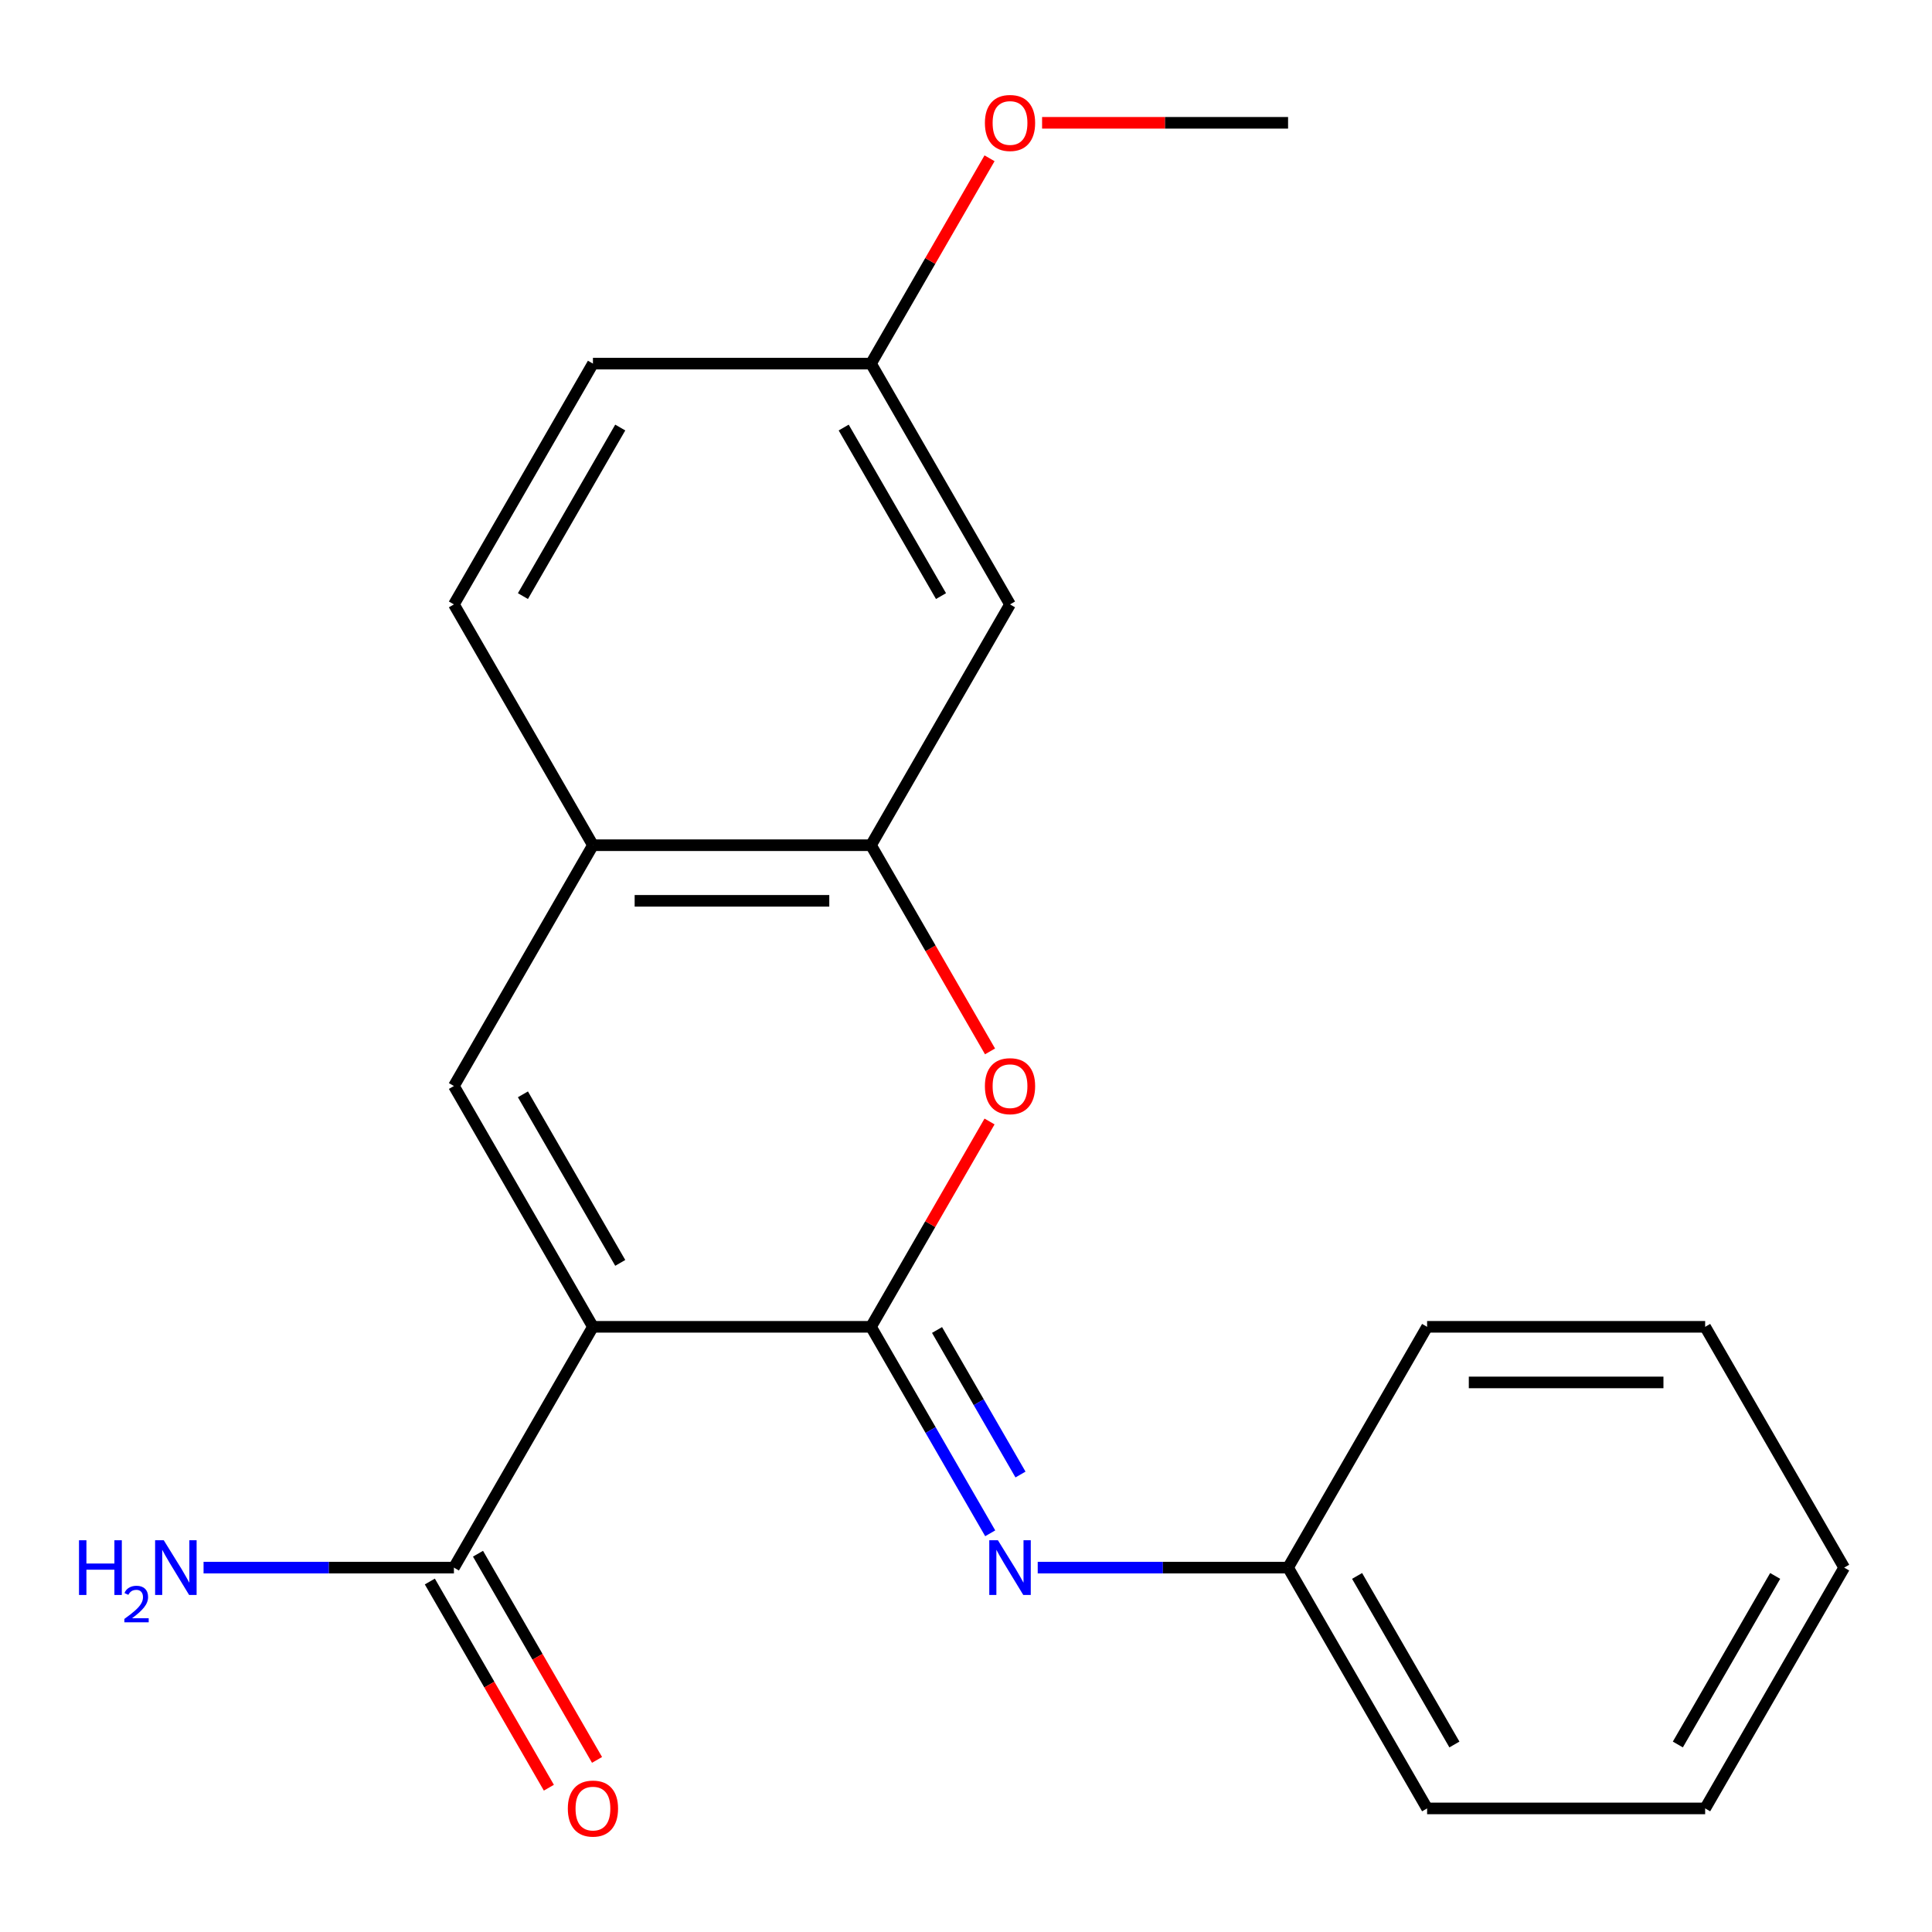 <?xml version='1.0' encoding='iso-8859-1'?>
<svg version='1.1' baseProfile='full'
              xmlns='http://www.w3.org/2000/svg'
                      xmlns:rdkit='http://www.rdkit.org/xml'
                      xmlns:xlink='http://www.w3.org/1999/xlink'
                  xml:space='preserve'
width='1000px' height='1000px' viewBox='0 0 1000 1000'>
<!-- END OF HEADER -->
<rect style='opacity:1.0;fill:#FFFFFF;stroke:none' width='1000' height='1000' x='0' y='0'> </rect>
<path class='bond-0' d='M 306.905,686.758 L 450.825,686.758' style='fill:none;fill-rule:evenodd;stroke:#000000;stroke-width:6px;stroke-linecap:butt;stroke-linejoin:miter;stroke-opacity:1' />
<path class='bond-1' d='M 306.905,686.758 L 234.945,562.119' style='fill:none;fill-rule:evenodd;stroke:#000000;stroke-width:6px;stroke-linecap:butt;stroke-linejoin:miter;stroke-opacity:1' />
<path class='bond-1' d='M 321.039,653.67 L 270.667,566.423' style='fill:none;fill-rule:evenodd;stroke:#000000;stroke-width:6px;stroke-linecap:butt;stroke-linejoin:miter;stroke-opacity:1' />
<path class='bond-5' d='M 306.905,686.758 L 234.945,811.396' style='fill:none;fill-rule:evenodd;stroke:#000000;stroke-width:6px;stroke-linecap:butt;stroke-linejoin:miter;stroke-opacity:1' />
<path class='bond-2' d='M 450.825,686.758 L 481.506,633.617' style='fill:none;fill-rule:evenodd;stroke:#000000;stroke-width:6px;stroke-linecap:butt;stroke-linejoin:miter;stroke-opacity:1' />
<path class='bond-2' d='M 481.506,633.617 L 512.186,580.477' style='fill:none;fill-rule:evenodd;stroke:#FF0000;stroke-width:6px;stroke-linecap:butt;stroke-linejoin:miter;stroke-opacity:1' />
<path class='bond-3' d='M 450.825,686.758 L 481.679,740.198' style='fill:none;fill-rule:evenodd;stroke:#000000;stroke-width:6px;stroke-linecap:butt;stroke-linejoin:miter;stroke-opacity:1' />
<path class='bond-3' d='M 481.679,740.198 L 512.533,793.638' style='fill:none;fill-rule:evenodd;stroke:#0000FF;stroke-width:6px;stroke-linecap:butt;stroke-linejoin:miter;stroke-opacity:1' />
<path class='bond-3' d='M 485.009,688.398 L 506.607,725.806' style='fill:none;fill-rule:evenodd;stroke:#000000;stroke-width:6px;stroke-linecap:butt;stroke-linejoin:miter;stroke-opacity:1' />
<path class='bond-3' d='M 506.607,725.806 L 528.204,763.214' style='fill:none;fill-rule:evenodd;stroke:#0000FF;stroke-width:6px;stroke-linecap:butt;stroke-linejoin:miter;stroke-opacity:1' />
<path class='bond-6' d='M 234.945,562.119 L 306.905,437.481' style='fill:none;fill-rule:evenodd;stroke:#000000;stroke-width:6px;stroke-linecap:butt;stroke-linejoin:miter;stroke-opacity:1' />
<path class='bond-21' d='M 512.44,544.201 L 481.633,490.841' style='fill:none;fill-rule:evenodd;stroke:#FF0000;stroke-width:6px;stroke-linecap:butt;stroke-linejoin:miter;stroke-opacity:1' />
<path class='bond-21' d='M 481.633,490.841 L 450.825,437.481' style='fill:none;fill-rule:evenodd;stroke:#000000;stroke-width:6px;stroke-linecap:butt;stroke-linejoin:miter;stroke-opacity:1' />
<path class='bond-11' d='M 537.123,811.396 L 601.914,811.396' style='fill:none;fill-rule:evenodd;stroke:#0000FF;stroke-width:6px;stroke-linecap:butt;stroke-linejoin:miter;stroke-opacity:1' />
<path class='bond-11' d='M 601.914,811.396 L 666.705,811.396' style='fill:none;fill-rule:evenodd;stroke:#000000;stroke-width:6px;stroke-linecap:butt;stroke-linejoin:miter;stroke-opacity:1' />
<path class='bond-4' d='M 450.825,437.481 L 306.905,437.481' style='fill:none;fill-rule:evenodd;stroke:#000000;stroke-width:6px;stroke-linecap:butt;stroke-linejoin:miter;stroke-opacity:1' />
<path class='bond-4' d='M 429.237,466.265 L 328.493,466.265' style='fill:none;fill-rule:evenodd;stroke:#000000;stroke-width:6px;stroke-linecap:butt;stroke-linejoin:miter;stroke-opacity:1' />
<path class='bond-7' d='M 450.825,437.481 L 522.785,312.842' style='fill:none;fill-rule:evenodd;stroke:#000000;stroke-width:6px;stroke-linecap:butt;stroke-linejoin:miter;stroke-opacity:1' />
<path class='bond-8' d='M 222.482,818.592 L 253.289,871.952' style='fill:none;fill-rule:evenodd;stroke:#000000;stroke-width:6px;stroke-linecap:butt;stroke-linejoin:miter;stroke-opacity:1' />
<path class='bond-8' d='M 253.289,871.952 L 284.097,925.312' style='fill:none;fill-rule:evenodd;stroke:#FF0000;stroke-width:6px;stroke-linecap:butt;stroke-linejoin:miter;stroke-opacity:1' />
<path class='bond-8' d='M 247.409,804.2 L 278.217,857.56' style='fill:none;fill-rule:evenodd;stroke:#000000;stroke-width:6px;stroke-linecap:butt;stroke-linejoin:miter;stroke-opacity:1' />
<path class='bond-8' d='M 278.217,857.56 L 309.024,910.92' style='fill:none;fill-rule:evenodd;stroke:#FF0000;stroke-width:6px;stroke-linecap:butt;stroke-linejoin:miter;stroke-opacity:1' />
<path class='bond-10' d='M 234.945,811.396 L 170.154,811.396' style='fill:none;fill-rule:evenodd;stroke:#000000;stroke-width:6px;stroke-linecap:butt;stroke-linejoin:miter;stroke-opacity:1' />
<path class='bond-10' d='M 170.154,811.396 L 105.363,811.396' style='fill:none;fill-rule:evenodd;stroke:#0000FF;stroke-width:6px;stroke-linecap:butt;stroke-linejoin:miter;stroke-opacity:1' />
<path class='bond-9' d='M 306.905,437.481 L 234.945,312.842' style='fill:none;fill-rule:evenodd;stroke:#000000;stroke-width:6px;stroke-linecap:butt;stroke-linejoin:miter;stroke-opacity:1' />
<path class='bond-22' d='M 522.785,312.842 L 450.825,188.204' style='fill:none;fill-rule:evenodd;stroke:#000000;stroke-width:6px;stroke-linecap:butt;stroke-linejoin:miter;stroke-opacity:1' />
<path class='bond-22' d='M 487.064,308.539 L 436.692,221.292' style='fill:none;fill-rule:evenodd;stroke:#000000;stroke-width:6px;stroke-linecap:butt;stroke-linejoin:miter;stroke-opacity:1' />
<path class='bond-13' d='M 234.945,312.842 L 306.905,188.204' style='fill:none;fill-rule:evenodd;stroke:#000000;stroke-width:6px;stroke-linecap:butt;stroke-linejoin:miter;stroke-opacity:1' />
<path class='bond-13' d='M 270.667,308.539 L 321.039,221.292' style='fill:none;fill-rule:evenodd;stroke:#000000;stroke-width:6px;stroke-linecap:butt;stroke-linejoin:miter;stroke-opacity:1' />
<path class='bond-15' d='M 666.705,811.396 L 738.665,936.034' style='fill:none;fill-rule:evenodd;stroke:#000000;stroke-width:6px;stroke-linecap:butt;stroke-linejoin:miter;stroke-opacity:1' />
<path class='bond-15' d='M 702.427,815.7 L 752.799,902.947' style='fill:none;fill-rule:evenodd;stroke:#000000;stroke-width:6px;stroke-linecap:butt;stroke-linejoin:miter;stroke-opacity:1' />
<path class='bond-16' d='M 666.705,811.396 L 738.665,686.758' style='fill:none;fill-rule:evenodd;stroke:#000000;stroke-width:6px;stroke-linecap:butt;stroke-linejoin:miter;stroke-opacity:1' />
<path class='bond-12' d='M 450.825,188.204 L 306.905,188.204' style='fill:none;fill-rule:evenodd;stroke:#000000;stroke-width:6px;stroke-linecap:butt;stroke-linejoin:miter;stroke-opacity:1' />
<path class='bond-14' d='M 450.825,188.204 L 481.506,135.064' style='fill:none;fill-rule:evenodd;stroke:#000000;stroke-width:6px;stroke-linecap:butt;stroke-linejoin:miter;stroke-opacity:1' />
<path class='bond-14' d='M 481.506,135.064 L 512.186,81.924' style='fill:none;fill-rule:evenodd;stroke:#FF0000;stroke-width:6px;stroke-linecap:butt;stroke-linejoin:miter;stroke-opacity:1' />
<path class='bond-17' d='M 539.383,63.566 L 603.044,63.566' style='fill:none;fill-rule:evenodd;stroke:#FF0000;stroke-width:6px;stroke-linecap:butt;stroke-linejoin:miter;stroke-opacity:1' />
<path class='bond-17' d='M 603.044,63.566 L 666.705,63.566' style='fill:none;fill-rule:evenodd;stroke:#000000;stroke-width:6px;stroke-linecap:butt;stroke-linejoin:miter;stroke-opacity:1' />
<path class='bond-18' d='M 738.665,936.034 L 882.585,936.034' style='fill:none;fill-rule:evenodd;stroke:#000000;stroke-width:6px;stroke-linecap:butt;stroke-linejoin:miter;stroke-opacity:1' />
<path class='bond-19' d='M 738.665,686.758 L 882.585,686.758' style='fill:none;fill-rule:evenodd;stroke:#000000;stroke-width:6px;stroke-linecap:butt;stroke-linejoin:miter;stroke-opacity:1' />
<path class='bond-19' d='M 760.253,715.542 L 860.997,715.542' style='fill:none;fill-rule:evenodd;stroke:#000000;stroke-width:6px;stroke-linecap:butt;stroke-linejoin:miter;stroke-opacity:1' />
<path class='bond-23' d='M 882.585,936.034 L 954.545,811.396' style='fill:none;fill-rule:evenodd;stroke:#000000;stroke-width:6px;stroke-linecap:butt;stroke-linejoin:miter;stroke-opacity:1' />
<path class='bond-23' d='M 868.452,902.947 L 918.824,815.7' style='fill:none;fill-rule:evenodd;stroke:#000000;stroke-width:6px;stroke-linecap:butt;stroke-linejoin:miter;stroke-opacity:1' />
<path class='bond-20' d='M 882.585,686.758 L 954.545,811.396' style='fill:none;fill-rule:evenodd;stroke:#000000;stroke-width:6px;stroke-linecap:butt;stroke-linejoin:miter;stroke-opacity:1' />
<path  class='atom-3' d='M 509.785 562.199
Q 509.785 555.399, 513.145 551.599
Q 516.505 547.799, 522.785 547.799
Q 529.065 547.799, 532.425 551.599
Q 535.785 555.399, 535.785 562.199
Q 535.785 569.079, 532.385 572.999
Q 528.985 576.879, 522.785 576.879
Q 516.545 576.879, 513.145 572.999
Q 509.785 569.119, 509.785 562.199
M 522.785 573.679
Q 527.105 573.679, 529.425 570.799
Q 531.785 567.879, 531.785 562.199
Q 531.785 556.639, 529.425 553.839
Q 527.105 550.999, 522.785 550.999
Q 518.465 550.999, 516.105 553.799
Q 513.785 556.599, 513.785 562.199
Q 513.785 567.919, 516.105 570.799
Q 518.465 573.679, 522.785 573.679
' fill='#FF0000'/>
<path  class='atom-4' d='M 516.525 797.236
L 525.805 812.236
Q 526.725 813.716, 528.205 816.396
Q 529.685 819.076, 529.765 819.236
L 529.765 797.236
L 533.525 797.236
L 533.525 825.556
L 529.645 825.556
L 519.685 809.156
Q 518.525 807.236, 517.285 805.036
Q 516.085 802.836, 515.725 802.156
L 515.725 825.556
L 512.045 825.556
L 512.045 797.236
L 516.525 797.236
' fill='#0000FF'/>
<path  class='atom-9' d='M 293.905 936.114
Q 293.905 929.314, 297.265 925.514
Q 300.625 921.714, 306.905 921.714
Q 313.185 921.714, 316.545 925.514
Q 319.905 929.314, 319.905 936.114
Q 319.905 942.994, 316.505 946.914
Q 313.105 950.794, 306.905 950.794
Q 300.665 950.794, 297.265 946.914
Q 293.905 943.034, 293.905 936.114
M 306.905 947.594
Q 311.225 947.594, 313.545 944.714
Q 315.905 941.794, 315.905 936.114
Q 315.905 930.554, 313.545 927.754
Q 311.225 924.914, 306.905 924.914
Q 302.585 924.914, 300.225 927.714
Q 297.905 930.514, 297.905 936.114
Q 297.905 941.834, 300.225 944.714
Q 302.585 947.594, 306.905 947.594
' fill='#FF0000'/>
<path  class='atom-11' d='M 40.893 797.236
L 44.733 797.236
L 44.733 809.276
L 59.213 809.276
L 59.213 797.236
L 63.053 797.236
L 63.053 825.556
L 59.213 825.556
L 59.213 812.476
L 44.733 812.476
L 44.733 825.556
L 40.893 825.556
L 40.893 797.236
' fill='#0000FF'/>
<path  class='atom-11' d='M 64.425 824.562
Q 65.112 822.794, 66.749 821.817
Q 68.385 820.814, 70.656 820.814
Q 73.481 820.814, 75.065 822.345
Q 76.649 823.876, 76.649 826.595
Q 76.649 829.367, 74.589 831.954
Q 72.557 834.542, 68.333 837.604
L 76.965 837.604
L 76.965 839.716
L 64.373 839.716
L 64.373 837.947
Q 67.857 835.466, 69.917 833.618
Q 72.002 831.77, 73.005 830.106
Q 74.009 828.443, 74.009 826.727
Q 74.009 824.932, 73.111 823.929
Q 72.213 822.926, 70.656 822.926
Q 69.151 822.926, 68.148 823.533
Q 67.145 824.14, 66.432 825.486
L 64.425 824.562
' fill='#0000FF'/>
<path  class='atom-11' d='M 84.765 797.236
L 94.045 812.236
Q 94.965 813.716, 96.445 816.396
Q 97.925 819.076, 98.005 819.236
L 98.005 797.236
L 101.765 797.236
L 101.765 825.556
L 97.885 825.556
L 87.925 809.156
Q 86.765 807.236, 85.525 805.036
Q 84.325 802.836, 83.965 802.156
L 83.965 825.556
L 80.285 825.556
L 80.285 797.236
L 84.765 797.236
' fill='#0000FF'/>
<path  class='atom-15' d='M 509.785 63.646
Q 509.785 56.846, 513.145 53.046
Q 516.505 49.246, 522.785 49.246
Q 529.065 49.246, 532.425 53.046
Q 535.785 56.846, 535.785 63.646
Q 535.785 70.526, 532.385 74.446
Q 528.985 78.326, 522.785 78.326
Q 516.545 78.326, 513.145 74.446
Q 509.785 70.566, 509.785 63.646
M 522.785 75.126
Q 527.105 75.126, 529.425 72.246
Q 531.785 69.326, 531.785 63.646
Q 531.785 58.086, 529.425 55.286
Q 527.105 52.446, 522.785 52.446
Q 518.465 52.446, 516.105 55.246
Q 513.785 58.046, 513.785 63.646
Q 513.785 69.366, 516.105 72.246
Q 518.465 75.126, 522.785 75.126
' fill='#FF0000'/>
</svg>

